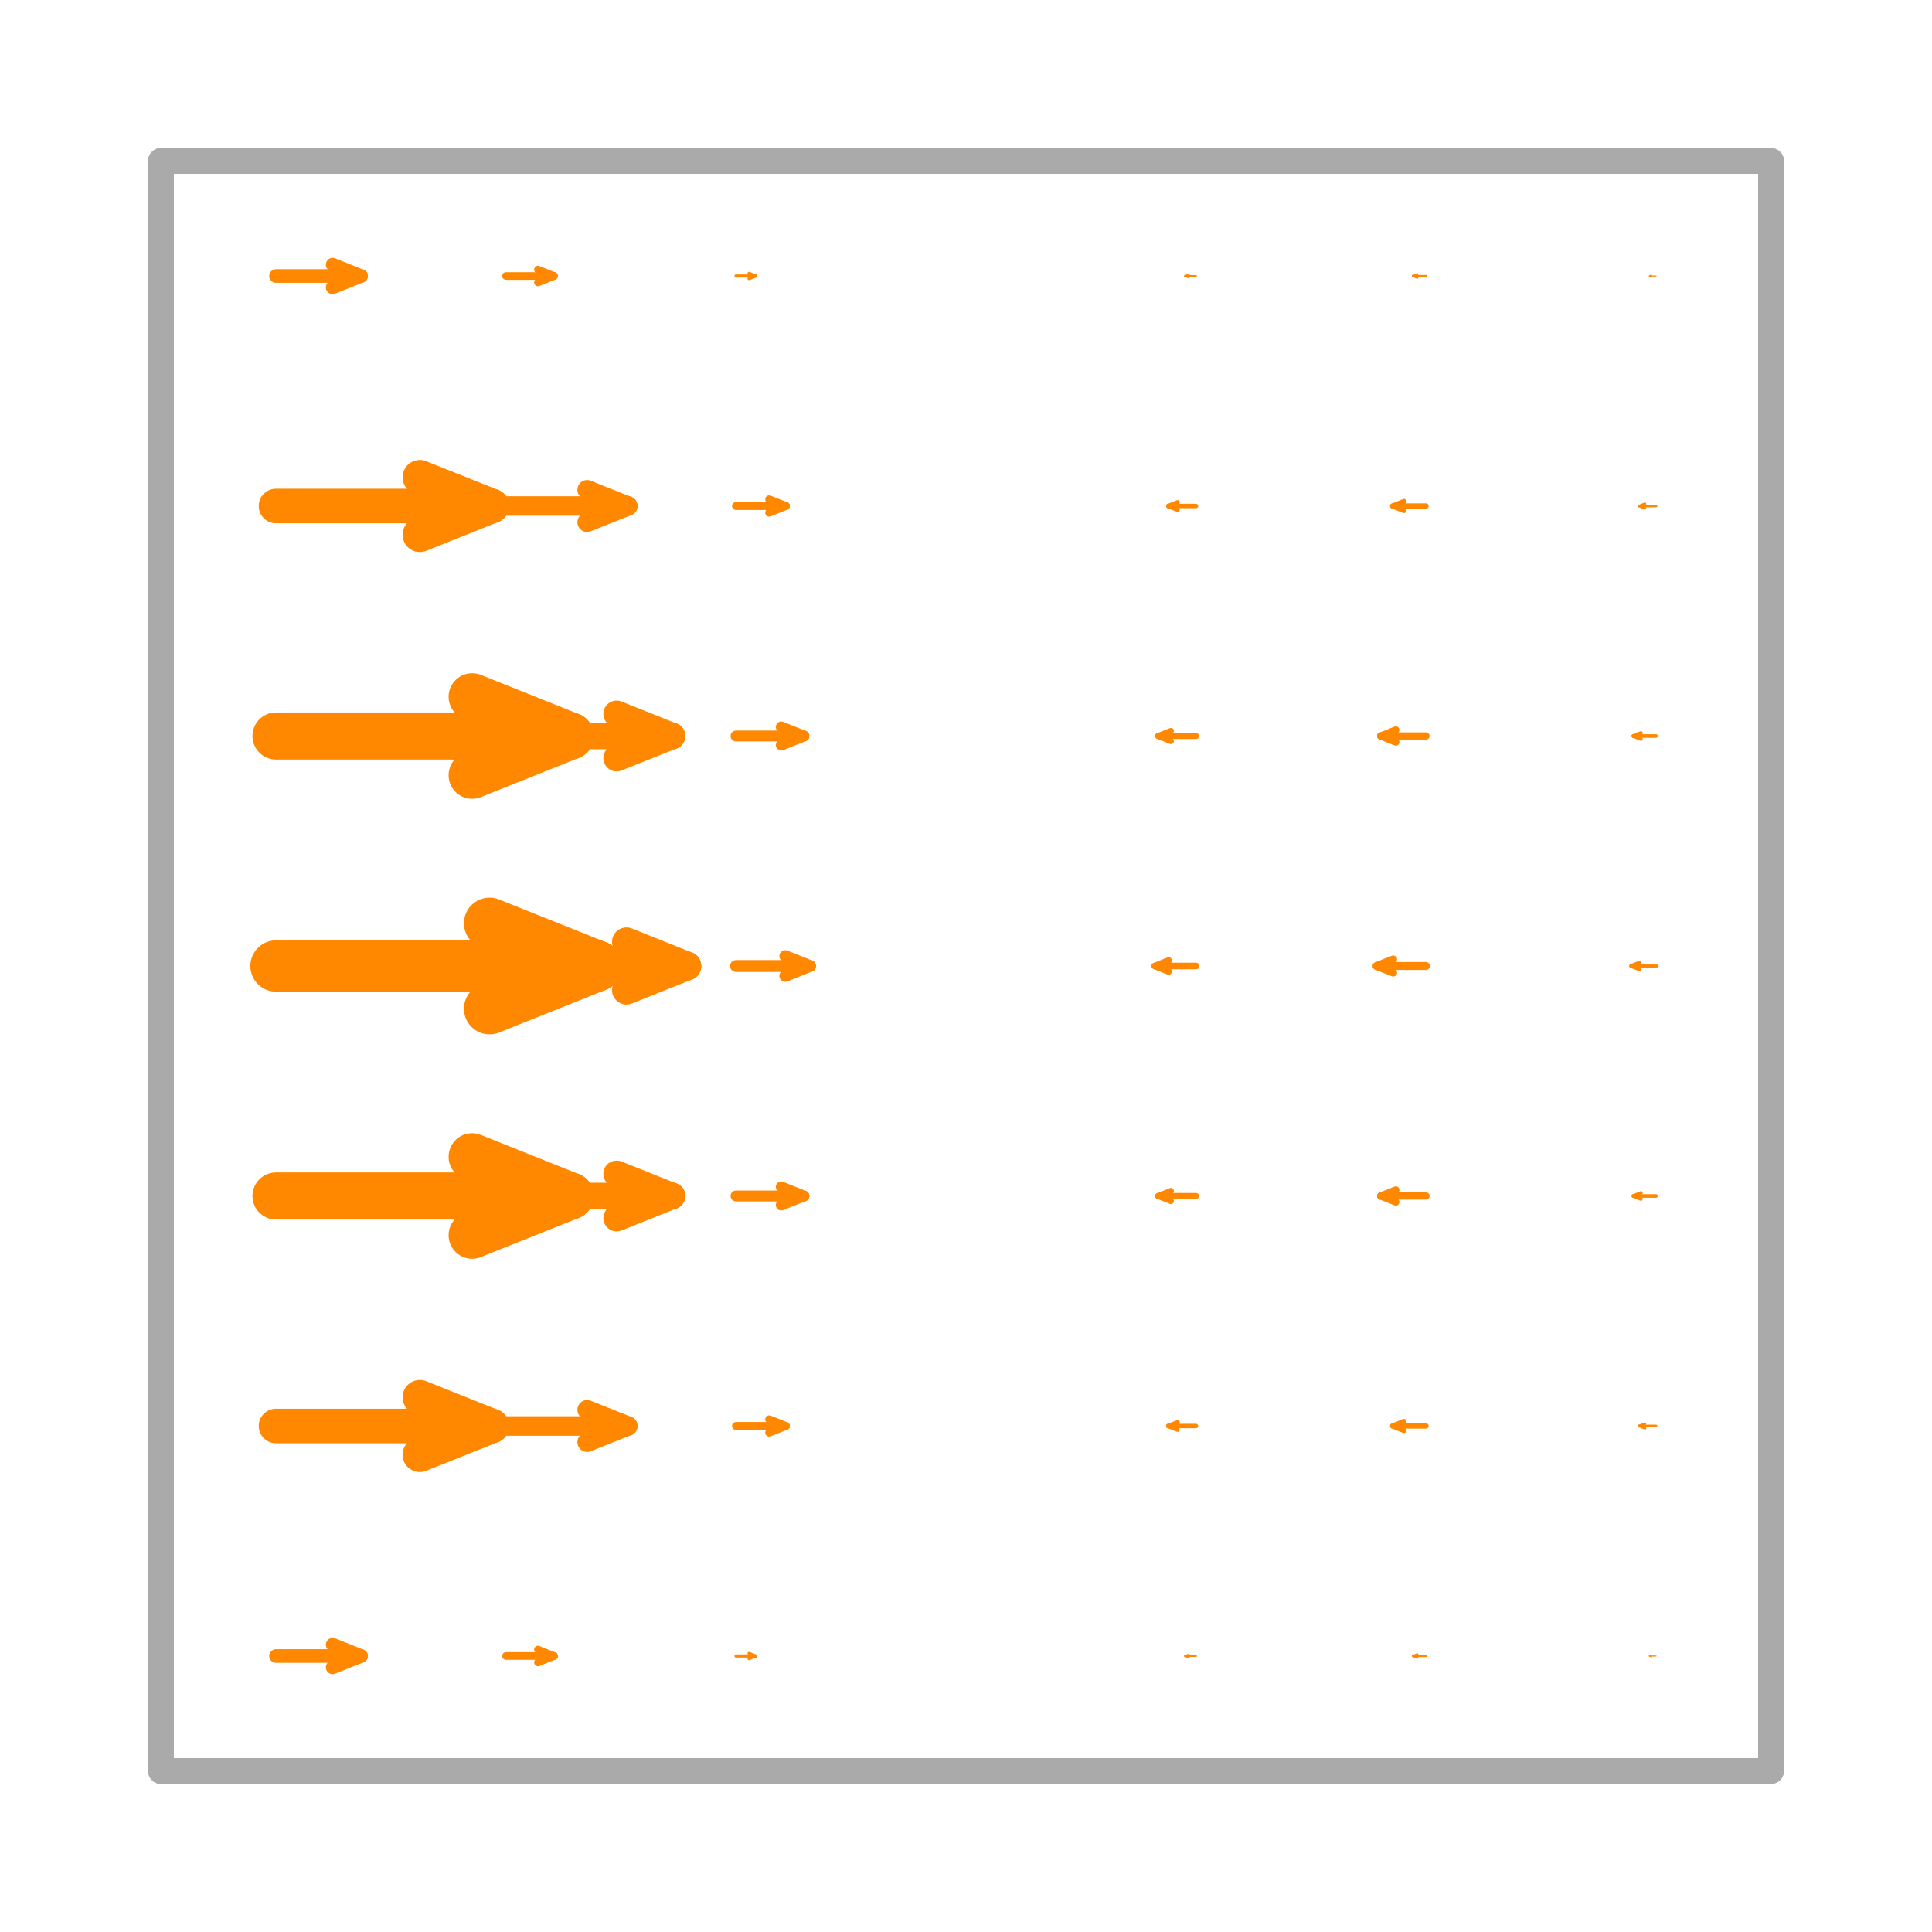 <svg width='300.0' height='300.0' xmlns='http://www.w3.org/2000/svg' xmlns:xlink='http://www.w3.org/1999/xlink'>
<title>Basis function in a enriched vector Galerkin space</title>
<desc>This plot is from DefElement (https://defelement.org) and is available under a Creative Commons Attribution 4.0 International (CC BY 4.0) license: https://creativecommons.org/licenses/by/4.0/</desc>

<line x1='25.0' y1='275.0' x2='275.0' y2='275.0' stroke='#AAAAAA' stroke-width='4.0' stroke-linecap='round' />
<line x1='25.0' y1='275.0' x2='25.0' y2='25.0' stroke='#AAAAAA' stroke-width='4.0' stroke-linecap='round' />
<line x1='275.0' y1='275.0' x2='275.0' y2='25.0' stroke='#AAAAAA' stroke-width='4.0' stroke-linecap='round' />
<line x1='25.0' y1='25.0' x2='275.0' y2='25.0' stroke='#AAAAAA' stroke-width='4.0' stroke-linecap='round' />
<line x1='42.857' y1='257.143' x2='56.055' y2='257.143' stroke='#FF8800' stroke-width='2.112' stroke-linecap='round' />
<line x1='51.656' y1='258.903' x2='56.055' y2='257.143' stroke='#FF8800' stroke-width='2.112' stroke-linecap='round' />
<line x1='51.656' y1='255.383' x2='56.055' y2='257.143' stroke='#FF8800' stroke-width='2.112' stroke-linecap='round' />
<line x1='42.857' y1='221.429' x2='76.359' y2='221.429' stroke='#FF8800' stroke-width='5.36' stroke-linecap='round' />
<line x1='65.192' y1='225.895' x2='76.359' y2='221.429' stroke='#FF8800' stroke-width='5.36' stroke-linecap='round' />
<line x1='65.192' y1='216.962' x2='76.359' y2='221.429' stroke='#FF8800' stroke-width='5.36' stroke-linecap='round' />
<line x1='42.857' y1='185.714' x2='88.541' y2='185.714' stroke='#FF8800' stroke-width='7.309' stroke-linecap='round' />
<line x1='73.313' y1='191.805' x2='88.541' y2='185.714' stroke='#FF8800' stroke-width='7.309' stroke-linecap='round' />
<line x1='73.313' y1='179.623' x2='88.541' y2='185.714' stroke='#FF8800' stroke-width='7.309' stroke-linecap='round' />
<line x1='42.857' y1='150.0' x2='92.602' y2='150.0' stroke='#FF8800' stroke-width='7.959' stroke-linecap='round' />
<line x1='76.02' y1='156.633' x2='92.602' y2='150.0' stroke='#FF8800' stroke-width='7.959' stroke-linecap='round' />
<line x1='76.02' y1='143.367' x2='92.602' y2='150.0' stroke='#FF8800' stroke-width='7.959' stroke-linecap='round' />
<line x1='42.857' y1='114.286' x2='88.541' y2='114.286' stroke='#FF8800' stroke-width='7.309' stroke-linecap='round' />
<line x1='73.313' y1='120.377' x2='88.541' y2='114.286' stroke='#FF8800' stroke-width='7.309' stroke-linecap='round' />
<line x1='73.313' y1='108.195' x2='88.541' y2='114.286' stroke='#FF8800' stroke-width='7.309' stroke-linecap='round' />
<line x1='42.857' y1='78.571' x2='76.359' y2='78.571' stroke='#FF8800' stroke-width='5.36' stroke-linecap='round' />
<line x1='65.192' y1='83.038' x2='76.359' y2='78.571' stroke='#FF8800' stroke-width='5.36' stroke-linecap='round' />
<line x1='65.192' y1='74.105' x2='76.359' y2='78.571' stroke='#FF8800' stroke-width='5.36' stroke-linecap='round' />
<line x1='42.857' y1='42.857' x2='56.055' y2='42.857' stroke='#FF8800' stroke-width='2.112' stroke-linecap='round' />
<line x1='51.656' y1='44.617' x2='56.055' y2='42.857' stroke='#FF8800' stroke-width='2.112' stroke-linecap='round' />
<line x1='51.656' y1='41.097' x2='56.055' y2='42.857' stroke='#FF8800' stroke-width='2.112' stroke-linecap='round' />
<line x1='78.571' y1='257.143' x2='86.016' y2='257.143' stroke='#FF8800' stroke-width='1.191' stroke-linecap='round' />
<line x1='83.535' y1='258.135' x2='86.016' y2='257.143' stroke='#FF8800' stroke-width='1.191' stroke-linecap='round' />
<line x1='83.535' y1='256.15' x2='86.016' y2='257.143' stroke='#FF8800' stroke-width='1.191' stroke-linecap='round' />
<line x1='78.571' y1='221.429' x2='97.47' y2='221.429' stroke='#FF8800' stroke-width='3.024' stroke-linecap='round' />
<line x1='91.17' y1='223.948' x2='97.47' y2='221.429' stroke='#FF8800' stroke-width='3.024' stroke-linecap='round' />
<line x1='91.17' y1='218.909' x2='97.47' y2='221.429' stroke='#FF8800' stroke-width='3.024' stroke-linecap='round' />
<line x1='78.571' y1='185.714' x2='104.342' y2='185.714' stroke='#FF8800' stroke-width='4.123' stroke-linecap='round' />
<line x1='95.752' y1='189.15' x2='104.342' y2='185.714' stroke='#FF8800' stroke-width='4.123' stroke-linecap='round' />
<line x1='95.752' y1='182.278' x2='104.342' y2='185.714' stroke='#FF8800' stroke-width='4.123' stroke-linecap='round' />
<line x1='78.571' y1='150.0' x2='106.633' y2='150.0' stroke='#FF8800' stroke-width='4.49' stroke-linecap='round' />
<line x1='97.279' y1='153.741' x2='106.633' y2='150.0' stroke='#FF8800' stroke-width='4.49' stroke-linecap='round' />
<line x1='97.279' y1='146.259' x2='106.633' y2='150.0' stroke='#FF8800' stroke-width='4.49' stroke-linecap='round' />
<line x1='78.571' y1='114.286' x2='104.342' y2='114.286' stroke='#FF8800' stroke-width='4.123' stroke-linecap='round' />
<line x1='95.752' y1='117.722' x2='104.342' y2='114.286' stroke='#FF8800' stroke-width='4.123' stroke-linecap='round' />
<line x1='95.752' y1='110.85' x2='104.342' y2='114.286' stroke='#FF8800' stroke-width='4.123' stroke-linecap='round' />
<line x1='78.571' y1='78.571' x2='97.47' y2='78.571' stroke='#FF8800' stroke-width='3.024' stroke-linecap='round' />
<line x1='91.17' y1='81.091' x2='97.47' y2='78.571' stroke='#FF8800' stroke-width='3.024' stroke-linecap='round' />
<line x1='91.17' y1='76.052' x2='97.47' y2='78.571' stroke='#FF8800' stroke-width='3.024' stroke-linecap='round' />
<line x1='78.571' y1='42.857' x2='86.016' y2='42.857' stroke='#FF8800' stroke-width='1.191' stroke-linecap='round' />
<line x1='83.535' y1='43.85' x2='86.016' y2='42.857' stroke='#FF8800' stroke-width='1.191' stroke-linecap='round' />
<line x1='83.535' y1='41.865' x2='86.016' y2='42.857' stroke='#FF8800' stroke-width='1.191' stroke-linecap='round' />
<line x1='114.286' y1='257.143' x2='117.331' y2='257.143' stroke='#FF8800' stroke-width='0.487' stroke-linecap='round' />
<line x1='116.316' y1='257.549' x2='117.331' y2='257.143' stroke='#FF8800' stroke-width='0.487' stroke-linecap='round' />
<line x1='116.316' y1='256.737' x2='117.331' y2='257.143' stroke='#FF8800' stroke-width='0.487' stroke-linecap='round' />
<line x1='114.286' y1='221.429' x2='122.017' y2='221.429' stroke='#FF8800' stroke-width='1.237' stroke-linecap='round' />
<line x1='119.44' y1='222.459' x2='122.017' y2='221.429' stroke='#FF8800' stroke-width='1.237' stroke-linecap='round' />
<line x1='119.44' y1='220.398' x2='122.017' y2='221.429' stroke='#FF8800' stroke-width='1.237' stroke-linecap='round' />
<line x1='114.286' y1='185.714' x2='124.828' y2='185.714' stroke='#FF8800' stroke-width='1.687' stroke-linecap='round' />
<line x1='121.314' y1='187.12' x2='124.828' y2='185.714' stroke='#FF8800' stroke-width='1.687' stroke-linecap='round' />
<line x1='121.314' y1='184.309' x2='124.828' y2='185.714' stroke='#FF8800' stroke-width='1.687' stroke-linecap='round' />
<line x1='114.286' y1='150.0' x2='125.765' y2='150.0' stroke='#FF8800' stroke-width='1.837' stroke-linecap='round' />
<line x1='121.939' y1='151.531' x2='125.765' y2='150.0' stroke='#FF8800' stroke-width='1.837' stroke-linecap='round' />
<line x1='121.939' y1='148.469' x2='125.765' y2='150.0' stroke='#FF8800' stroke-width='1.837' stroke-linecap='round' />
<line x1='114.286' y1='114.286' x2='124.828' y2='114.286' stroke='#FF8800' stroke-width='1.687' stroke-linecap='round' />
<line x1='121.314' y1='115.691' x2='124.828' y2='114.286' stroke='#FF8800' stroke-width='1.687' stroke-linecap='round' />
<line x1='121.314' y1='112.88' x2='124.828' y2='114.286' stroke='#FF8800' stroke-width='1.687' stroke-linecap='round' />
<line x1='114.286' y1='78.571' x2='122.017' y2='78.571' stroke='#FF8800' stroke-width='1.237' stroke-linecap='round' />
<line x1='119.44' y1='79.602' x2='122.017' y2='78.571' stroke='#FF8800' stroke-width='1.237' stroke-linecap='round' />
<line x1='119.44' y1='77.541' x2='122.017' y2='78.571' stroke='#FF8800' stroke-width='1.237' stroke-linecap='round' />
<line x1='114.286' y1='42.857' x2='117.331' y2='42.857' stroke='#FF8800' stroke-width='0.487' stroke-linecap='round' />
<line x1='116.316' y1='43.263' x2='117.331' y2='42.857' stroke='#FF8800' stroke-width='0.487' stroke-linecap='round' />
<line x1='116.316' y1='42.451' x2='117.331' y2='42.857' stroke='#FF8800' stroke-width='0.487' stroke-linecap='round' />
<line x1='150.0' y1='257.143' x2='150.0' y2='257.143' stroke='#FF8800' stroke-width='0.0' stroke-linecap='round' />
<line x1='nan' y1='nan' x2='150.0' y2='257.143' stroke='#FF8800' stroke-width='0.0' stroke-linecap='round' />
<line x1='nan' y1='nan' x2='150.0' y2='257.143' stroke='#FF8800' stroke-width='0.0' stroke-linecap='round' />
<line x1='150.0' y1='221.429' x2='150.0' y2='221.429' stroke='#FF8800' stroke-width='0.0' stroke-linecap='round' />
<line x1='nan' y1='nan' x2='150.0' y2='221.429' stroke='#FF8800' stroke-width='0.0' stroke-linecap='round' />
<line x1='nan' y1='nan' x2='150.0' y2='221.429' stroke='#FF8800' stroke-width='0.0' stroke-linecap='round' />
<line x1='150.0' y1='185.714' x2='150.0' y2='185.714' stroke='#FF8800' stroke-width='0.0' stroke-linecap='round' />
<line x1='nan' y1='nan' x2='150.0' y2='185.714' stroke='#FF8800' stroke-width='0.0' stroke-linecap='round' />
<line x1='nan' y1='nan' x2='150.0' y2='185.714' stroke='#FF8800' stroke-width='0.0' stroke-linecap='round' />
<line x1='150.0' y1='150.0' x2='150.0' y2='150.0' stroke='#FF8800' stroke-width='0.0' stroke-linecap='round' />
<line x1='nan' y1='nan' x2='150.0' y2='150.0' stroke='#FF8800' stroke-width='0.0' stroke-linecap='round' />
<line x1='nan' y1='nan' x2='150.0' y2='150.0' stroke='#FF8800' stroke-width='0.0' stroke-linecap='round' />
<line x1='150.0' y1='114.286' x2='150.0' y2='114.286' stroke='#FF8800' stroke-width='0.0' stroke-linecap='round' />
<line x1='nan' y1='nan' x2='150.0' y2='114.286' stroke='#FF8800' stroke-width='0.0' stroke-linecap='round' />
<line x1='nan' y1='nan' x2='150.0' y2='114.286' stroke='#FF8800' stroke-width='0.0' stroke-linecap='round' />
<line x1='150.0' y1='78.571' x2='150.0' y2='78.571' stroke='#FF8800' stroke-width='0.0' stroke-linecap='round' />
<line x1='nan' y1='nan' x2='150.0' y2='78.571' stroke='#FF8800' stroke-width='0.0' stroke-linecap='round' />
<line x1='nan' y1='nan' x2='150.0' y2='78.571' stroke='#FF8800' stroke-width='0.0' stroke-linecap='round' />
<line x1='150.0' y1='42.857' x2='150.0' y2='42.857' stroke='#FF8800' stroke-width='0.0' stroke-linecap='round' />
<line x1='nan' y1='nan' x2='150.0' y2='42.857' stroke='#FF8800' stroke-width='0.0' stroke-linecap='round' />
<line x1='nan' y1='nan' x2='150.0' y2='42.857' stroke='#FF8800' stroke-width='0.0' stroke-linecap='round' />
<line x1='185.714' y1='257.143' x2='184.022' y2='257.143' stroke='#FF8800' stroke-width='0.271' stroke-linecap='round' />
<line x1='184.586' y1='256.917' x2='184.022' y2='257.143' stroke='#FF8800' stroke-width='0.271' stroke-linecap='round' />
<line x1='184.586' y1='257.368' x2='184.022' y2='257.143' stroke='#FF8800' stroke-width='0.271' stroke-linecap='round' />
<line x1='185.714' y1='221.429' x2='181.419' y2='221.429' stroke='#FF8800' stroke-width='0.687' stroke-linecap='round' />
<line x1='182.851' y1='220.856' x2='181.419' y2='221.429' stroke='#FF8800' stroke-width='0.687' stroke-linecap='round' />
<line x1='182.851' y1='222.001' x2='181.419' y2='221.429' stroke='#FF8800' stroke-width='0.687' stroke-linecap='round' />
<line x1='185.714' y1='185.714' x2='179.857' y2='185.714' stroke='#FF8800' stroke-width='0.937' stroke-linecap='round' />
<line x1='181.81' y1='184.933' x2='179.857' y2='185.714' stroke='#FF8800' stroke-width='0.937' stroke-linecap='round' />
<line x1='181.81' y1='186.495' x2='179.857' y2='185.714' stroke='#FF8800' stroke-width='0.937' stroke-linecap='round' />
<line x1='185.714' y1='150.0' x2='179.337' y2='150.0' stroke='#FF8800' stroke-width='1.02' stroke-linecap='round' />
<line x1='181.463' y1='149.15' x2='179.337' y2='150.0' stroke='#FF8800' stroke-width='1.02' stroke-linecap='round' />
<line x1='181.463' y1='150.85' x2='179.337' y2='150.0' stroke='#FF8800' stroke-width='1.02' stroke-linecap='round' />
<line x1='185.714' y1='114.286' x2='179.857' y2='114.286' stroke='#FF8800' stroke-width='0.937' stroke-linecap='round' />
<line x1='181.81' y1='113.505' x2='179.857' y2='114.286' stroke='#FF8800' stroke-width='0.937' stroke-linecap='round' />
<line x1='181.81' y1='115.067' x2='179.857' y2='114.286' stroke='#FF8800' stroke-width='0.937' stroke-linecap='round' />
<line x1='185.714' y1='78.571' x2='181.419' y2='78.571' stroke='#FF8800' stroke-width='0.687' stroke-linecap='round' />
<line x1='182.851' y1='77.999' x2='181.419' y2='78.571' stroke='#FF8800' stroke-width='0.687' stroke-linecap='round' />
<line x1='182.851' y1='79.144' x2='181.419' y2='78.571' stroke='#FF8800' stroke-width='0.687' stroke-linecap='round' />
<line x1='185.714' y1='42.857' x2='184.022' y2='42.857' stroke='#FF8800' stroke-width='0.271' stroke-linecap='round' />
<line x1='184.586' y1='42.632' x2='184.022' y2='42.857' stroke='#FF8800' stroke-width='0.271' stroke-linecap='round' />
<line x1='184.586' y1='43.083' x2='184.022' y2='42.857' stroke='#FF8800' stroke-width='0.271' stroke-linecap='round' />
<line x1='221.429' y1='257.143' x2='219.398' y2='257.143' stroke='#FF8800' stroke-width='0.325' stroke-linecap='round' />
<line x1='220.075' y1='256.872' x2='219.398' y2='257.143' stroke='#FF8800' stroke-width='0.325' stroke-linecap='round' />
<line x1='220.075' y1='257.414' x2='219.398' y2='257.143' stroke='#FF8800' stroke-width='0.325' stroke-linecap='round' />
<line x1='221.429' y1='221.429' x2='216.274' y2='221.429' stroke='#FF8800' stroke-width='0.825' stroke-linecap='round' />
<line x1='217.993' y1='220.741' x2='216.274' y2='221.429' stroke='#FF8800' stroke-width='0.825' stroke-linecap='round' />
<line x1='217.993' y1='222.116' x2='216.274' y2='221.429' stroke='#FF8800' stroke-width='0.825' stroke-linecap='round' />
<line x1='221.429' y1='185.714' x2='214.4' y2='185.714' stroke='#FF8800' stroke-width='1.125' stroke-linecap='round' />
<line x1='216.743' y1='184.777' x2='214.4' y2='185.714' stroke='#FF8800' stroke-width='1.125' stroke-linecap='round' />
<line x1='216.743' y1='186.651' x2='214.4' y2='185.714' stroke='#FF8800' stroke-width='1.125' stroke-linecap='round' />
<line x1='221.429' y1='150.0' x2='213.776' y2='150.0' stroke='#FF8800' stroke-width='1.224' stroke-linecap='round' />
<line x1='216.327' y1='148.98' x2='213.776' y2='150.0' stroke='#FF8800' stroke-width='1.224' stroke-linecap='round' />
<line x1='216.327' y1='151.02' x2='213.776' y2='150.0' stroke='#FF8800' stroke-width='1.224' stroke-linecap='round' />
<line x1='221.429' y1='114.286' x2='214.4' y2='114.286' stroke='#FF8800' stroke-width='1.125' stroke-linecap='round' />
<line x1='216.743' y1='113.349' x2='214.4' y2='114.286' stroke='#FF8800' stroke-width='1.125' stroke-linecap='round' />
<line x1='216.743' y1='115.223' x2='214.4' y2='114.286' stroke='#FF8800' stroke-width='1.125' stroke-linecap='round' />
<line x1='221.429' y1='78.571' x2='216.274' y2='78.571' stroke='#FF8800' stroke-width='0.825' stroke-linecap='round' />
<line x1='217.993' y1='77.884' x2='216.274' y2='78.571' stroke='#FF8800' stroke-width='0.825' stroke-linecap='round' />
<line x1='217.993' y1='79.259' x2='216.274' y2='78.571' stroke='#FF8800' stroke-width='0.825' stroke-linecap='round' />
<line x1='221.429' y1='42.857' x2='219.398' y2='42.857' stroke='#FF8800' stroke-width='0.325' stroke-linecap='round' />
<line x1='220.075' y1='42.586' x2='219.398' y2='42.857' stroke='#FF8800' stroke-width='0.325' stroke-linecap='round' />
<line x1='220.075' y1='43.128' x2='219.398' y2='42.857' stroke='#FF8800' stroke-width='0.325' stroke-linecap='round' />
<line x1='257.143' y1='257.143' x2='256.128' y2='257.143' stroke='#FF8800' stroke-width='0.162' stroke-linecap='round' />
<line x1='256.466' y1='257.007' x2='256.128' y2='257.143' stroke='#FF8800' stroke-width='0.162' stroke-linecap='round' />
<line x1='256.466' y1='257.278' x2='256.128' y2='257.143' stroke='#FF8800' stroke-width='0.162' stroke-linecap='round' />
<line x1='257.143' y1='221.429' x2='254.566' y2='221.429' stroke='#FF8800' stroke-width='0.412' stroke-linecap='round' />
<line x1='255.425' y1='221.085' x2='254.566' y2='221.429' stroke='#FF8800' stroke-width='0.412' stroke-linecap='round' />
<line x1='255.425' y1='221.772' x2='254.566' y2='221.429' stroke='#FF8800' stroke-width='0.412' stroke-linecap='round' />
<line x1='257.143' y1='185.714' x2='253.629' y2='185.714' stroke='#FF8800' stroke-width='0.562' stroke-linecap='round' />
<line x1='254.8' y1='185.246' x2='253.629' y2='185.714' stroke='#FF8800' stroke-width='0.562' stroke-linecap='round' />
<line x1='254.8' y1='186.183' x2='253.629' y2='185.714' stroke='#FF8800' stroke-width='0.562' stroke-linecap='round' />
<line x1='257.143' y1='150.0' x2='253.316' y2='150.0' stroke='#FF8800' stroke-width='0.612' stroke-linecap='round' />
<line x1='254.592' y1='149.49' x2='253.316' y2='150.0' stroke='#FF8800' stroke-width='0.612' stroke-linecap='round' />
<line x1='254.592' y1='150.51' x2='253.316' y2='150.0' stroke='#FF8800' stroke-width='0.612' stroke-linecap='round' />
<line x1='257.143' y1='114.286' x2='253.629' y2='114.286' stroke='#FF8800' stroke-width='0.562' stroke-linecap='round' />
<line x1='254.8' y1='113.817' x2='253.629' y2='114.286' stroke='#FF8800' stroke-width='0.562' stroke-linecap='round' />
<line x1='254.8' y1='114.754' x2='253.629' y2='114.286' stroke='#FF8800' stroke-width='0.562' stroke-linecap='round' />
<line x1='257.143' y1='78.571' x2='254.566' y2='78.571' stroke='#FF8800' stroke-width='0.412' stroke-linecap='round' />
<line x1='255.425' y1='78.228' x2='254.566' y2='78.571' stroke='#FF8800' stroke-width='0.412' stroke-linecap='round' />
<line x1='255.425' y1='78.915' x2='254.566' y2='78.571' stroke='#FF8800' stroke-width='0.412' stroke-linecap='round' />
<line x1='257.143' y1='42.857' x2='256.128' y2='42.857' stroke='#FF8800' stroke-width='0.162' stroke-linecap='round' />
<line x1='256.466' y1='42.722' x2='256.128' y2='42.857' stroke='#FF8800' stroke-width='0.162' stroke-linecap='round' />
<line x1='256.466' y1='42.993' x2='256.128' y2='42.857' stroke='#FF8800' stroke-width='0.162' stroke-linecap='round' />
</svg>